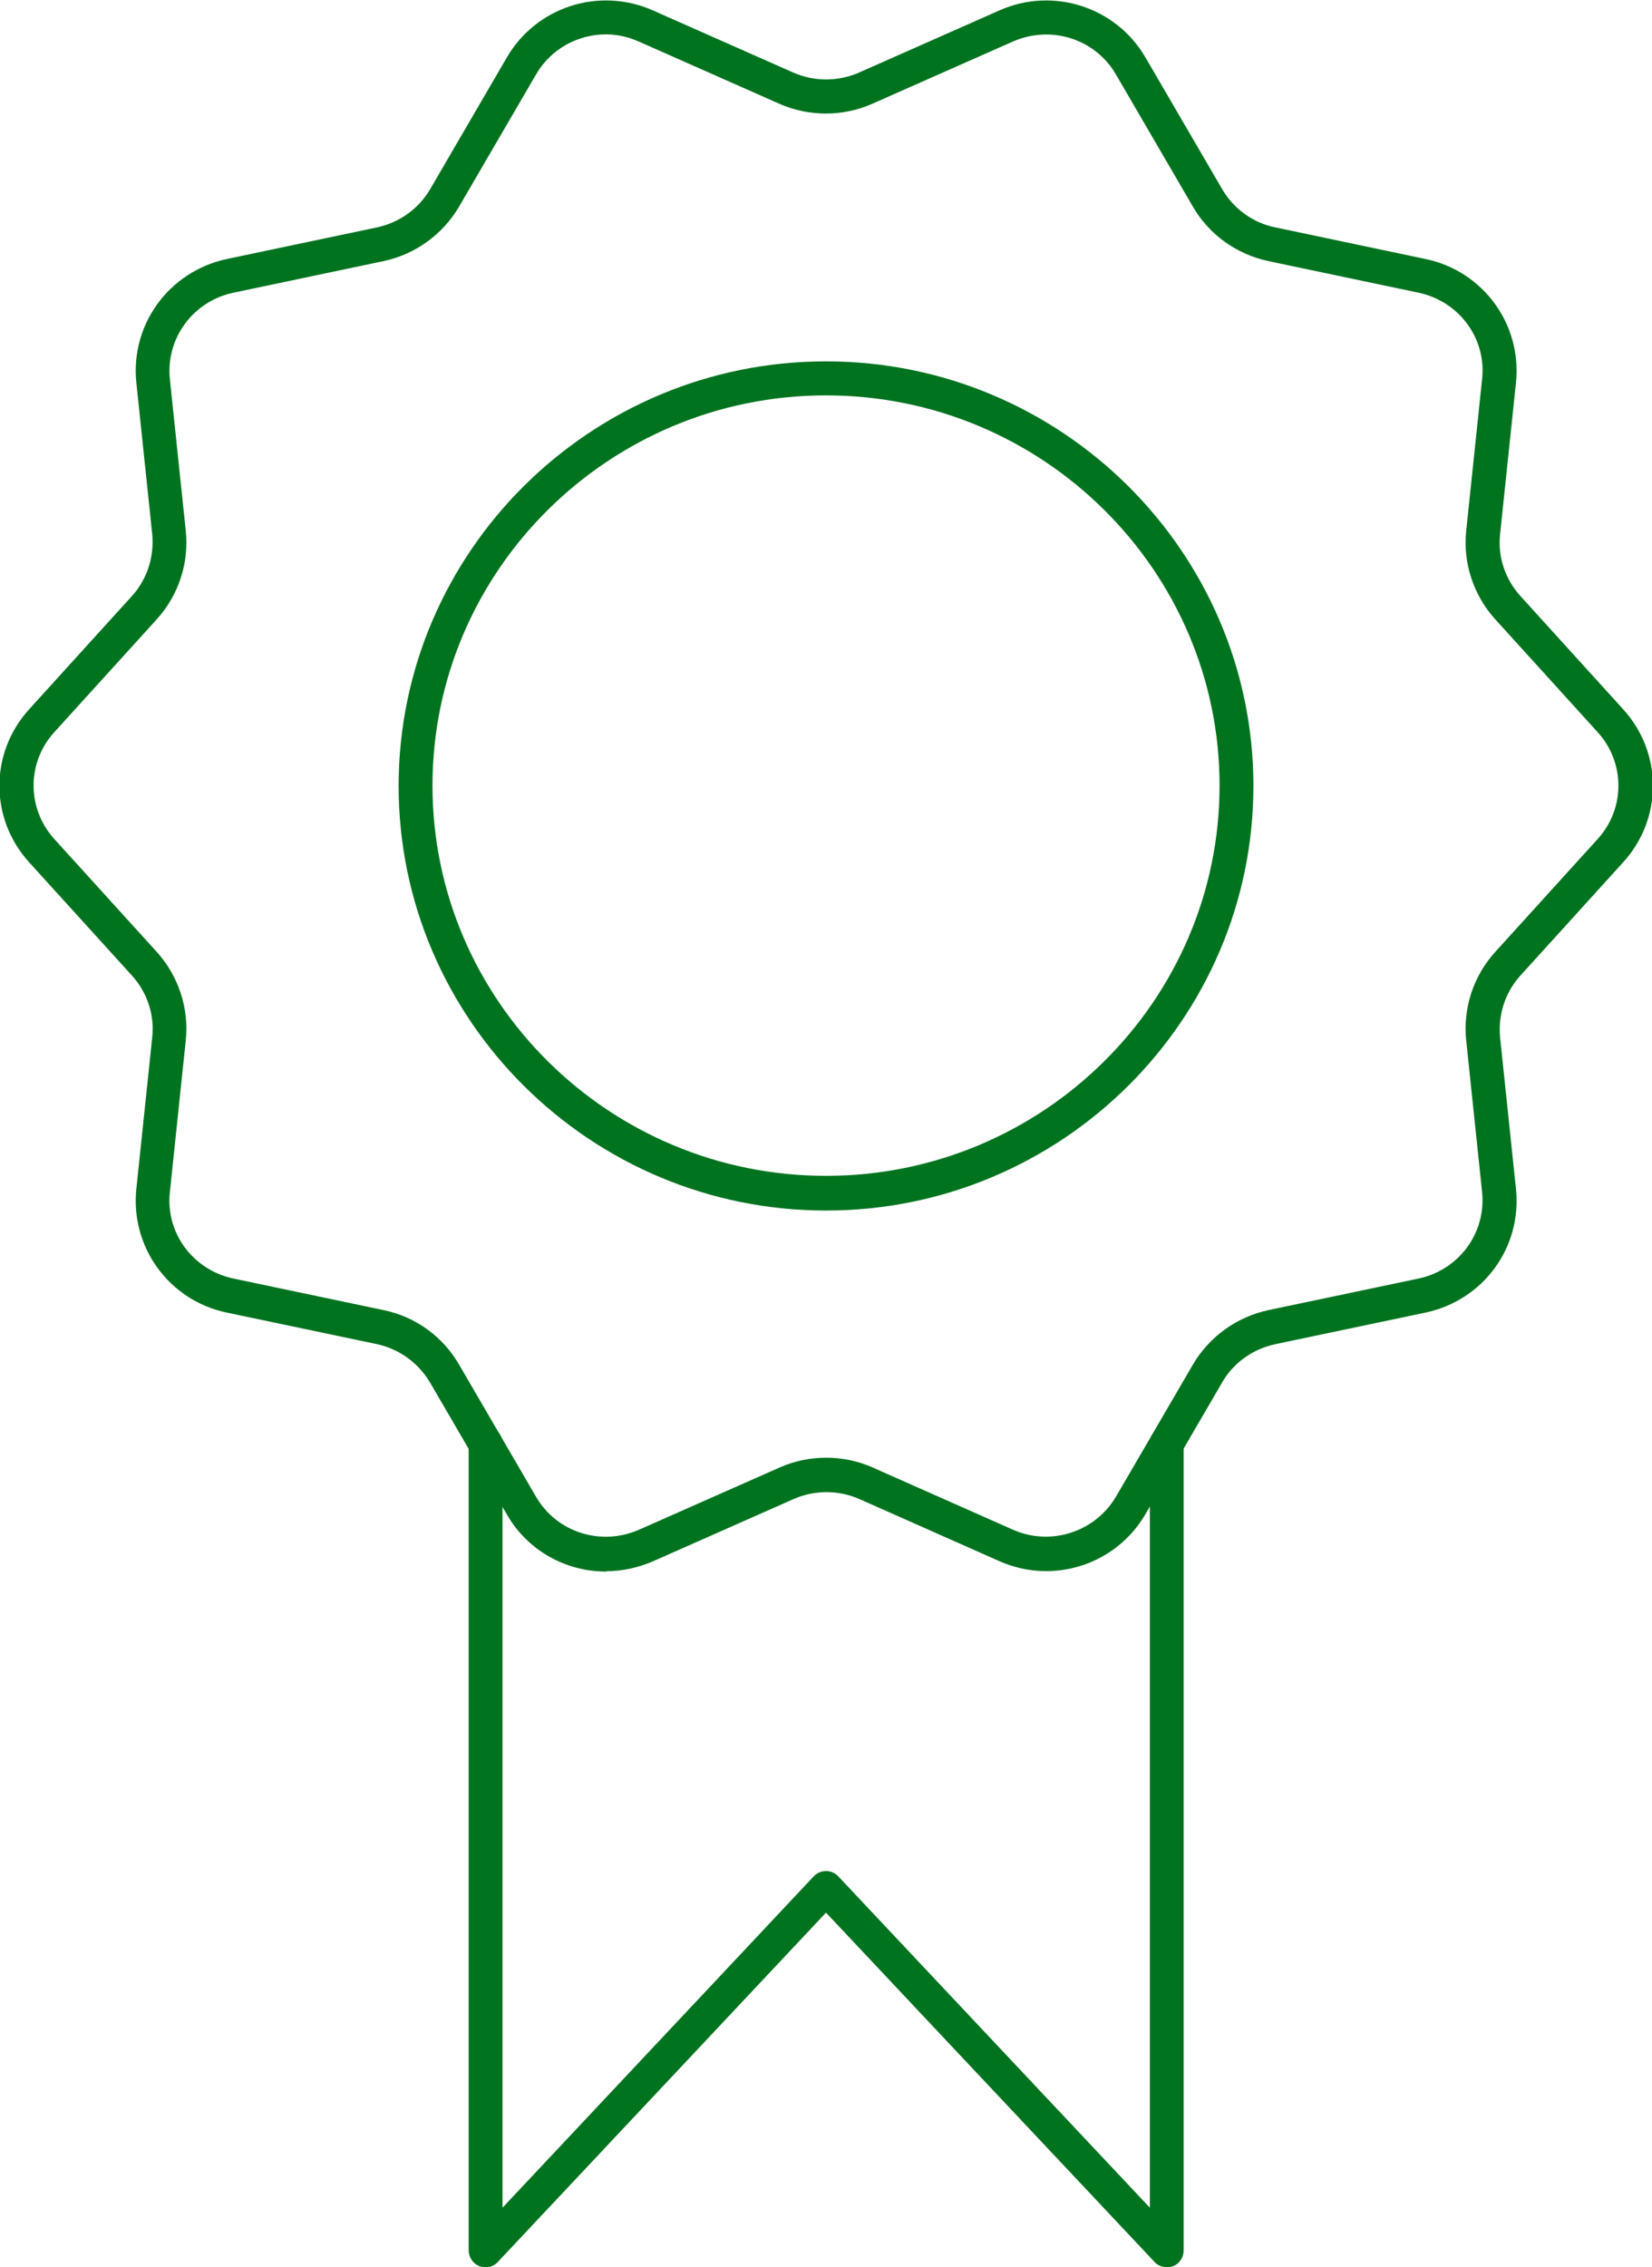 <svg width="43" height="59" viewBox="0 0 43 59" fill="none" xmlns="http://www.w3.org/2000/svg">
<g id="_Layer_" clip-path="url(#clip0_1988_2080)">
<path id="Vector" d="M15.775 40.898C14.735 40.898 13.74 40.362 13.194 39.414L11.195 35.981C10.895 35.472 10.393 35.105 9.812 34.98L5.901 34.158C4.404 33.845 3.391 32.459 3.549 30.94L3.963 26.988C4.025 26.407 3.831 25.826 3.435 25.388L0.757 22.438C-0.273 21.303 -0.273 19.596 0.757 18.46L3.435 15.51C3.831 15.072 4.016 14.491 3.963 13.91L3.549 9.959C3.391 8.439 4.404 7.063 5.901 6.741L9.812 5.918C10.393 5.793 10.895 5.436 11.195 4.926L13.194 1.493C13.96 0.179 15.59 -0.348 16.99 0.269L20.645 1.887C21.192 2.128 21.817 2.128 22.363 1.887L26.018 0.269C27.41 -0.348 29.048 0.179 29.814 1.493L31.814 4.926C32.113 5.436 32.615 5.802 33.197 5.918L37.107 6.741C38.605 7.054 39.618 8.439 39.459 9.959L39.045 13.91C38.983 14.491 39.177 15.072 39.574 15.51L42.251 18.46C43.282 19.596 43.282 21.303 42.251 22.438L39.574 25.388C39.177 25.826 38.992 26.407 39.045 26.988L39.459 30.94C39.618 32.459 38.614 33.836 37.107 34.158L33.197 34.98C32.615 35.105 32.105 35.463 31.814 35.972L29.814 39.405C29.048 40.719 27.419 41.247 26.018 40.63L22.372 39.012C21.826 38.771 21.2 38.771 20.654 39.012L16.999 40.63C16.603 40.8 16.189 40.889 15.784 40.889L15.775 40.898ZM15.775 0.894C15.044 0.894 14.339 1.27 13.951 1.94L11.952 5.373C11.529 6.097 10.816 6.616 9.988 6.794L6.077 7.617C5.02 7.84 4.316 8.806 4.421 9.861L4.835 13.812C4.923 14.652 4.65 15.483 4.087 16.109L1.409 19.059C0.696 19.846 0.696 21.035 1.409 21.83L4.087 24.78C4.65 25.406 4.923 26.247 4.835 27.078L4.421 31.029C4.307 32.084 5.02 33.049 6.077 33.273L9.988 34.095C10.816 34.265 11.529 34.784 11.952 35.517L13.951 38.949C14.489 39.879 15.643 40.246 16.638 39.807L20.293 38.19C21.059 37.85 21.949 37.85 22.715 38.19L26.362 39.807C27.348 40.246 28.502 39.87 29.048 38.949L31.047 35.517C31.47 34.792 32.184 34.274 33.012 34.095L36.922 33.273C37.979 33.049 38.684 32.084 38.578 31.029L38.164 27.078C38.076 26.238 38.349 25.406 38.913 24.78L41.59 21.83C42.304 21.044 42.304 19.846 41.59 19.059L38.913 16.109C38.349 15.483 38.076 14.643 38.164 13.812L38.578 9.861C38.693 8.806 37.979 7.84 36.922 7.617L33.012 6.794C32.184 6.616 31.47 6.106 31.047 5.373L29.048 1.94C28.511 1.011 27.357 0.644 26.362 1.082L22.706 2.7C21.94 3.04 21.051 3.04 20.284 2.7L16.629 1.082C16.347 0.957 16.056 0.894 15.766 0.894H15.775Z" fill="#00731F"/>
<path id="Vector_2" d="M21.5 31.503C15.37 31.503 10.376 26.541 10.376 20.453C10.376 14.366 15.37 9.404 21.5 9.404C27.631 9.404 32.625 14.366 32.625 20.453C32.625 26.541 27.631 31.503 21.5 31.503ZM21.5 10.289C15.854 10.289 11.257 14.848 11.257 20.444C11.257 26.041 15.854 30.6 21.5 30.6C27.146 30.6 31.744 26.041 31.744 20.444C31.744 14.848 27.146 10.289 21.5 10.289Z" fill="#00731F"/>
<path id="Vector_3" d="M30.37 59C30.255 59 30.132 58.955 30.053 58.866L21.5 49.774L12.957 58.866C12.833 59 12.64 59.035 12.472 58.973C12.305 58.901 12.199 58.74 12.199 58.562V37.572C12.199 37.322 12.393 37.125 12.64 37.125C12.886 37.125 13.08 37.322 13.08 37.572V57.453L21.183 48.827C21.351 48.648 21.65 48.648 21.817 48.827L29.93 57.453V37.572C29.93 37.322 30.123 37.125 30.37 37.125C30.616 37.125 30.81 37.322 30.81 37.572V58.562C30.81 58.74 30.704 58.91 30.537 58.973C30.484 58.991 30.431 59.009 30.37 59.009V59Z" fill="#00731F"/>
</g>
<defs>
<clipPath id="clip0_1988_2080">
<rect width="43" height="59" fill="white"/>
</clipPath>
</defs>
</svg>
